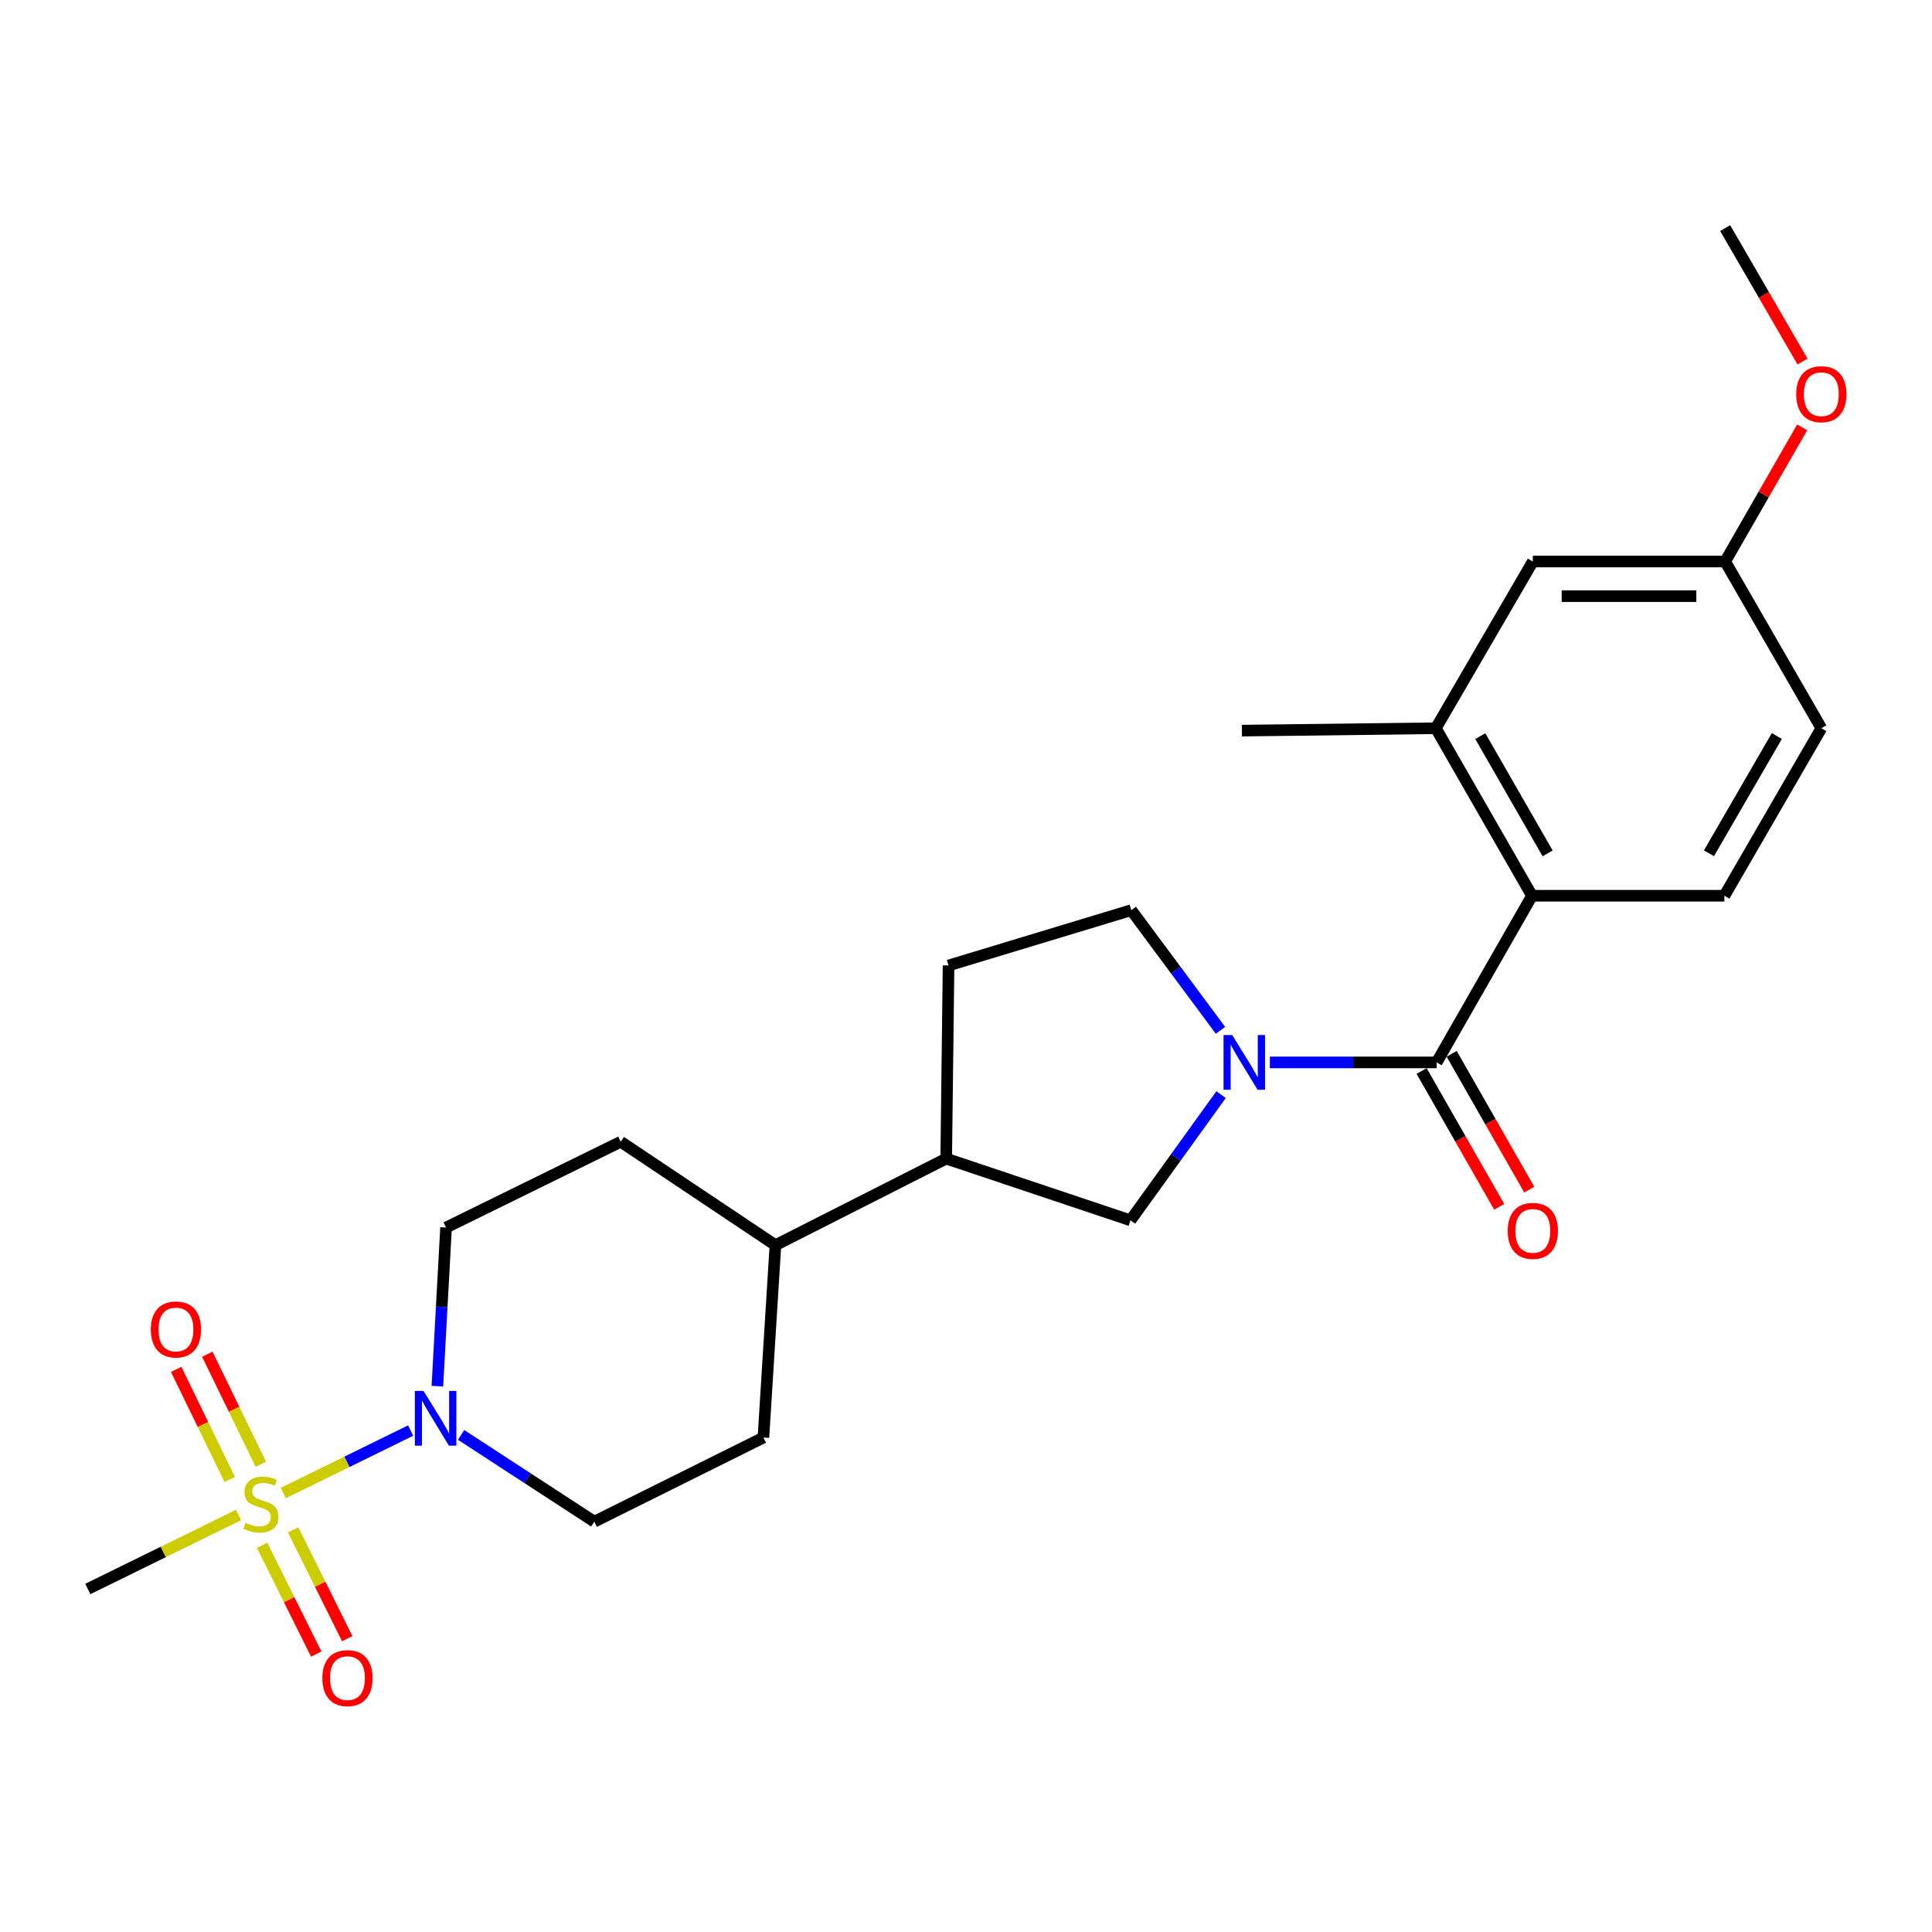 <?xml version='1.0' encoding='iso-8859-1'?>
<svg version='1.1' baseProfile='full'
              xmlns='http://www.w3.org/2000/svg'
                      xmlns:rdkit='http://www.rdkit.org/xml'
                      xmlns:xlink='http://www.w3.org/1999/xlink'
                  xml:space='preserve'
width='1000px' height='1000px' viewBox='0 0 1000 1000'>
<!-- END OF HEADER -->
<rect style='opacity:1.0;fill:#FFFFFF;stroke:none' width='1000' height='1000' x='0' y='0'> </rect>
<path class='bond-2' d='M 146.653,772.783 L 179.599,756.62' style='fill:none;fill-rule:evenodd;stroke:#CCCC00;stroke-width:6px;stroke-linecap:butt;stroke-linejoin:miter;stroke-opacity:1' />
<path class='bond-2' d='M 179.599,756.62 L 212.546,740.456' style='fill:none;fill-rule:evenodd;stroke:#0000FF;stroke-width:6px;stroke-linecap:butt;stroke-linejoin:miter;stroke-opacity:1' />
<path class='bond-6' d='M 135.683,799.858 L 149.686,828.006' style='fill:none;fill-rule:evenodd;stroke:#CCCC00;stroke-width:6px;stroke-linecap:butt;stroke-linejoin:miter;stroke-opacity:1' />
<path class='bond-6' d='M 149.686,828.006 L 163.688,856.154' style='fill:none;fill-rule:evenodd;stroke:#FF0000;stroke-width:6px;stroke-linecap:butt;stroke-linejoin:miter;stroke-opacity:1' />
<path class='bond-6' d='M 151.731,791.875 L 165.734,820.023' style='fill:none;fill-rule:evenodd;stroke:#CCCC00;stroke-width:6px;stroke-linecap:butt;stroke-linejoin:miter;stroke-opacity:1' />
<path class='bond-6' d='M 165.734,820.023 L 179.736,848.171' style='fill:none;fill-rule:evenodd;stroke:#FF0000;stroke-width:6px;stroke-linecap:butt;stroke-linejoin:miter;stroke-opacity:1' />
<path class='bond-7' d='M 135.022,757.919 L 121.165,729.433' style='fill:none;fill-rule:evenodd;stroke:#CCCC00;stroke-width:6px;stroke-linecap:butt;stroke-linejoin:miter;stroke-opacity:1' />
<path class='bond-7' d='M 121.165,729.433 L 107.308,700.947' style='fill:none;fill-rule:evenodd;stroke:#FF0000;stroke-width:6px;stroke-linecap:butt;stroke-linejoin:miter;stroke-opacity:1' />
<path class='bond-7' d='M 118.904,765.759 L 105.047,737.273' style='fill:none;fill-rule:evenodd;stroke:#CCCC00;stroke-width:6px;stroke-linecap:butt;stroke-linejoin:miter;stroke-opacity:1' />
<path class='bond-7' d='M 105.047,737.273 L 91.19,708.788' style='fill:none;fill-rule:evenodd;stroke:#FF0000;stroke-width:6px;stroke-linecap:butt;stroke-linejoin:miter;stroke-opacity:1' />
<path class='bond-19' d='M 123.479,784.155 L 84.467,803.305' style='fill:none;fill-rule:evenodd;stroke:#CCCC00;stroke-width:6px;stroke-linecap:butt;stroke-linejoin:miter;stroke-opacity:1' />
<path class='bond-19' d='M 84.467,803.305 L 45.455,822.456' style='fill:none;fill-rule:evenodd;stroke:#000000;stroke-width:6px;stroke-linecap:butt;stroke-linejoin:miter;stroke-opacity:1' />
<path class='bond-0' d='M 632.026,566.581 L 608.581,599.113' style='fill:none;fill-rule:evenodd;stroke:#0000FF;stroke-width:6px;stroke-linecap:butt;stroke-linejoin:miter;stroke-opacity:1' />
<path class='bond-0' d='M 608.581,599.113 L 585.136,631.645' style='fill:none;fill-rule:evenodd;stroke:#000000;stroke-width:6px;stroke-linecap:butt;stroke-linejoin:miter;stroke-opacity:1' />
<path class='bond-1' d='M 657.275,549.902 L 700.439,549.902' style='fill:none;fill-rule:evenodd;stroke:#0000FF;stroke-width:6px;stroke-linecap:butt;stroke-linejoin:miter;stroke-opacity:1' />
<path class='bond-1' d='M 700.439,549.902 L 743.604,549.902' style='fill:none;fill-rule:evenodd;stroke:#000000;stroke-width:6px;stroke-linecap:butt;stroke-linejoin:miter;stroke-opacity:1' />
<path class='bond-26' d='M 631.715,533.288 L 608.634,502.192' style='fill:none;fill-rule:evenodd;stroke:#0000FF;stroke-width:6px;stroke-linecap:butt;stroke-linejoin:miter;stroke-opacity:1' />
<path class='bond-26' d='M 608.634,502.192 L 585.554,471.096' style='fill:none;fill-rule:evenodd;stroke:#000000;stroke-width:6px;stroke-linecap:butt;stroke-linejoin:miter;stroke-opacity:1' />
<path class='bond-3' d='M 743.604,549.902 L 792.974,463.638' style='fill:none;fill-rule:evenodd;stroke:#000000;stroke-width:6px;stroke-linecap:butt;stroke-linejoin:miter;stroke-opacity:1' />
<path class='bond-11' d='M 735.823,554.349 L 755.908,589.495' style='fill:none;fill-rule:evenodd;stroke:#000000;stroke-width:6px;stroke-linecap:butt;stroke-linejoin:miter;stroke-opacity:1' />
<path class='bond-11' d='M 755.908,589.495 L 775.994,624.641' style='fill:none;fill-rule:evenodd;stroke:#FF0000;stroke-width:6px;stroke-linecap:butt;stroke-linejoin:miter;stroke-opacity:1' />
<path class='bond-11' d='M 751.385,545.455 L 771.47,580.601' style='fill:none;fill-rule:evenodd;stroke:#000000;stroke-width:6px;stroke-linecap:butt;stroke-linejoin:miter;stroke-opacity:1' />
<path class='bond-11' d='M 771.47,580.601 L 791.556,615.747' style='fill:none;fill-rule:evenodd;stroke:#FF0000;stroke-width:6px;stroke-linecap:butt;stroke-linejoin:miter;stroke-opacity:1' />
<path class='bond-12' d='M 226.39,717.479 L 228.634,676.424' style='fill:none;fill-rule:evenodd;stroke:#0000FF;stroke-width:6px;stroke-linecap:butt;stroke-linejoin:miter;stroke-opacity:1' />
<path class='bond-12' d='M 228.634,676.424 L 230.878,635.369' style='fill:none;fill-rule:evenodd;stroke:#000000;stroke-width:6px;stroke-linecap:butt;stroke-linejoin:miter;stroke-opacity:1' />
<path class='bond-13' d='M 238.672,742.703 L 273.142,765.159' style='fill:none;fill-rule:evenodd;stroke:#0000FF;stroke-width:6px;stroke-linecap:butt;stroke-linejoin:miter;stroke-opacity:1' />
<path class='bond-13' d='M 273.142,765.159 L 307.613,787.614' style='fill:none;fill-rule:evenodd;stroke:#000000;stroke-width:6px;stroke-linecap:butt;stroke-linejoin:miter;stroke-opacity:1' />
<path class='bond-4' d='M 792.974,463.638 L 743.186,376.935' style='fill:none;fill-rule:evenodd;stroke:#000000;stroke-width:6px;stroke-linecap:butt;stroke-linejoin:miter;stroke-opacity:1' />
<path class='bond-4' d='M 801.049,441.707 L 766.197,381.015' style='fill:none;fill-rule:evenodd;stroke:#000000;stroke-width:6px;stroke-linecap:butt;stroke-linejoin:miter;stroke-opacity:1' />
<path class='bond-8' d='M 792.974,463.638 L 892.542,463.638' style='fill:none;fill-rule:evenodd;stroke:#000000;stroke-width:6px;stroke-linecap:butt;stroke-linejoin:miter;stroke-opacity:1' />
<path class='bond-14' d='M 743.186,376.935 L 793.393,290.641' style='fill:none;fill-rule:evenodd;stroke:#000000;stroke-width:6px;stroke-linecap:butt;stroke-linejoin:miter;stroke-opacity:1' />
<path class='bond-23' d='M 743.186,376.935 L 642.801,378.17' style='fill:none;fill-rule:evenodd;stroke:#000000;stroke-width:6px;stroke-linecap:butt;stroke-linejoin:miter;stroke-opacity:1' />
<path class='bond-5' d='M 585.136,631.645 L 489.75,599.691' style='fill:none;fill-rule:evenodd;stroke:#000000;stroke-width:6px;stroke-linecap:butt;stroke-linejoin:miter;stroke-opacity:1' />
<path class='bond-21' d='M 892.542,463.638 L 942.729,376.935' style='fill:none;fill-rule:evenodd;stroke:#000000;stroke-width:6px;stroke-linecap:butt;stroke-linejoin:miter;stroke-opacity:1' />
<path class='bond-21' d='M 884.558,441.653 L 919.689,380.961' style='fill:none;fill-rule:evenodd;stroke:#000000;stroke-width:6px;stroke-linecap:butt;stroke-linejoin:miter;stroke-opacity:1' />
<path class='bond-9' d='M 489.75,599.691 L 401.365,644.501' style='fill:none;fill-rule:evenodd;stroke:#000000;stroke-width:6px;stroke-linecap:butt;stroke-linejoin:miter;stroke-opacity:1' />
<path class='bond-16' d='M 489.75,599.691 L 490.975,499.725' style='fill:none;fill-rule:evenodd;stroke:#000000;stroke-width:6px;stroke-linecap:butt;stroke-linejoin:miter;stroke-opacity:1' />
<path class='bond-10' d='M 585.554,471.096 L 490.975,499.725' style='fill:none;fill-rule:evenodd;stroke:#000000;stroke-width:6px;stroke-linecap:butt;stroke-linejoin:miter;stroke-opacity:1' />
<path class='bond-17' d='M 230.878,635.369 L 321.305,590.968' style='fill:none;fill-rule:evenodd;stroke:#000000;stroke-width:6px;stroke-linecap:butt;stroke-linejoin:miter;stroke-opacity:1' />
<path class='bond-18' d='M 307.613,787.614 L 395.151,744.068' style='fill:none;fill-rule:evenodd;stroke:#000000;stroke-width:6px;stroke-linecap:butt;stroke-linejoin:miter;stroke-opacity:1' />
<path class='bond-27' d='M 793.393,290.641 L 892.95,290.641' style='fill:none;fill-rule:evenodd;stroke:#000000;stroke-width:6px;stroke-linecap:butt;stroke-linejoin:miter;stroke-opacity:1' />
<path class='bond-27' d='M 808.326,308.565 L 878.017,308.565' style='fill:none;fill-rule:evenodd;stroke:#000000;stroke-width:6px;stroke-linecap:butt;stroke-linejoin:miter;stroke-opacity:1' />
<path class='bond-15' d='M 401.365,644.501 L 395.151,744.068' style='fill:none;fill-rule:evenodd;stroke:#000000;stroke-width:6px;stroke-linecap:butt;stroke-linejoin:miter;stroke-opacity:1' />
<path class='bond-25' d='M 401.365,644.501 L 321.305,590.968' style='fill:none;fill-rule:evenodd;stroke:#000000;stroke-width:6px;stroke-linecap:butt;stroke-linejoin:miter;stroke-opacity:1' />
<path class='bond-20' d='M 892.95,290.641 L 942.729,376.935' style='fill:none;fill-rule:evenodd;stroke:#000000;stroke-width:6px;stroke-linecap:butt;stroke-linejoin:miter;stroke-opacity:1' />
<path class='bond-22' d='M 892.95,290.641 L 912.885,255.925' style='fill:none;fill-rule:evenodd;stroke:#000000;stroke-width:6px;stroke-linecap:butt;stroke-linejoin:miter;stroke-opacity:1' />
<path class='bond-22' d='M 912.885,255.925 L 932.819,221.208' style='fill:none;fill-rule:evenodd;stroke:#FF0000;stroke-width:6px;stroke-linecap:butt;stroke-linejoin:miter;stroke-opacity:1' />
<path class='bond-24' d='M 932.99,187.148 L 912.97,152.61' style='fill:none;fill-rule:evenodd;stroke:#FF0000;stroke-width:6px;stroke-linecap:butt;stroke-linejoin:miter;stroke-opacity:1' />
<path class='bond-24' d='M 912.97,152.61 L 892.95,118.073' style='fill:none;fill-rule:evenodd;stroke:#000000;stroke-width:6px;stroke-linecap:butt;stroke-linejoin:miter;stroke-opacity:1' />
<path  class='atom-0' d='M 127.055 788.193
Q 127.375 788.313, 128.695 788.873
Q 130.015 789.433, 131.455 789.793
Q 132.935 790.113, 134.375 790.113
Q 137.055 790.113, 138.615 788.833
Q 140.175 787.513, 140.175 785.233
Q 140.175 783.673, 139.375 782.713
Q 138.615 781.753, 137.415 781.233
Q 136.215 780.713, 134.215 780.113
Q 131.695 779.353, 130.175 778.633
Q 128.695 777.913, 127.615 776.393
Q 126.575 774.873, 126.575 772.313
Q 126.575 768.753, 128.975 766.553
Q 131.415 764.353, 136.215 764.353
Q 139.495 764.353, 143.215 765.913
L 142.295 768.993
Q 138.895 767.593, 136.335 767.593
Q 133.575 767.593, 132.055 768.753
Q 130.535 769.873, 130.575 771.833
Q 130.575 773.353, 131.335 774.273
Q 132.135 775.193, 133.255 775.713
Q 134.415 776.233, 136.335 776.833
Q 138.895 777.633, 140.415 778.433
Q 141.935 779.233, 143.015 780.873
Q 144.135 782.473, 144.135 785.233
Q 144.135 789.153, 141.495 791.273
Q 138.895 793.353, 134.535 793.353
Q 132.015 793.353, 130.095 792.793
Q 128.215 792.273, 125.975 791.353
L 127.055 788.193
' fill='#CCCC00'/>
<path  class='atom-1' d='M 637.786 535.742
L 647.066 550.742
Q 647.986 552.222, 649.466 554.902
Q 650.946 557.582, 651.026 557.742
L 651.026 535.742
L 654.786 535.742
L 654.786 564.062
L 650.906 564.062
L 640.946 547.662
Q 639.786 545.742, 638.546 543.542
Q 637.346 541.342, 636.986 540.662
L 636.986 564.062
L 633.306 564.062
L 633.306 535.742
L 637.786 535.742
' fill='#0000FF'/>
<path  class='atom-3' d='M 219.221 719.951
L 228.501 734.951
Q 229.421 736.431, 230.901 739.111
Q 232.381 741.791, 232.461 741.951
L 232.461 719.951
L 236.221 719.951
L 236.221 748.271
L 232.341 748.271
L 222.381 731.871
Q 221.221 729.951, 219.981 727.751
Q 218.781 725.551, 218.421 724.871
L 218.421 748.271
L 214.741 748.271
L 214.741 719.951
L 219.221 719.951
' fill='#0000FF'/>
<path  class='atom-7' d='M 166.845 868.591
Q 166.845 861.791, 170.205 857.991
Q 173.565 854.191, 179.845 854.191
Q 186.125 854.191, 189.485 857.991
Q 192.845 861.791, 192.845 868.591
Q 192.845 875.471, 189.445 879.391
Q 186.045 883.271, 179.845 883.271
Q 173.605 883.271, 170.205 879.391
Q 166.845 875.511, 166.845 868.591
M 179.845 880.071
Q 184.165 880.071, 186.485 877.191
Q 188.845 874.271, 188.845 868.591
Q 188.845 863.031, 186.485 860.231
Q 184.165 857.391, 179.845 857.391
Q 175.525 857.391, 173.165 860.191
Q 170.845 862.991, 170.845 868.591
Q 170.845 874.311, 173.165 877.191
Q 175.525 880.071, 179.845 880.071
' fill='#FF0000'/>
<path  class='atom-8' d='M 78.071 688.136
Q 78.071 681.336, 81.431 677.536
Q 84.791 673.736, 91.071 673.736
Q 97.351 673.736, 100.711 677.536
Q 104.071 681.336, 104.071 688.136
Q 104.071 695.016, 100.671 698.936
Q 97.271 702.816, 91.071 702.816
Q 84.831 702.816, 81.431 698.936
Q 78.071 695.056, 78.071 688.136
M 91.071 699.616
Q 95.391 699.616, 97.711 696.736
Q 100.071 693.816, 100.071 688.136
Q 100.071 682.576, 97.711 679.776
Q 95.391 676.936, 91.071 676.936
Q 86.751 676.936, 84.391 679.736
Q 82.071 682.536, 82.071 688.136
Q 82.071 693.856, 84.391 696.736
Q 86.751 699.616, 91.071 699.616
' fill='#FF0000'/>
<path  class='atom-12' d='M 780.393 637.102
Q 780.393 630.302, 783.753 626.502
Q 787.113 622.702, 793.393 622.702
Q 799.673 622.702, 803.033 626.502
Q 806.393 630.302, 806.393 637.102
Q 806.393 643.982, 802.993 647.902
Q 799.593 651.782, 793.393 651.782
Q 787.153 651.782, 783.753 647.902
Q 780.393 644.022, 780.393 637.102
M 793.393 648.582
Q 797.713 648.582, 800.033 645.702
Q 802.393 642.782, 802.393 637.102
Q 802.393 631.542, 800.033 628.742
Q 797.713 625.902, 793.393 625.902
Q 789.073 625.902, 786.713 628.702
Q 784.393 631.502, 784.393 637.102
Q 784.393 642.822, 786.713 645.702
Q 789.073 648.582, 793.393 648.582
' fill='#FF0000'/>
<path  class='atom-23' d='M 929.729 204.029
Q 929.729 197.229, 933.089 193.429
Q 936.449 189.629, 942.729 189.629
Q 949.009 189.629, 952.369 193.429
Q 955.729 197.229, 955.729 204.029
Q 955.729 210.909, 952.329 214.829
Q 948.929 218.709, 942.729 218.709
Q 936.489 218.709, 933.089 214.829
Q 929.729 210.949, 929.729 204.029
M 942.729 215.509
Q 947.049 215.509, 949.369 212.629
Q 951.729 209.709, 951.729 204.029
Q 951.729 198.469, 949.369 195.669
Q 947.049 192.829, 942.729 192.829
Q 938.409 192.829, 936.049 195.629
Q 933.729 198.429, 933.729 204.029
Q 933.729 209.749, 936.049 212.629
Q 938.409 215.509, 942.729 215.509
' fill='#FF0000'/>
</svg>
